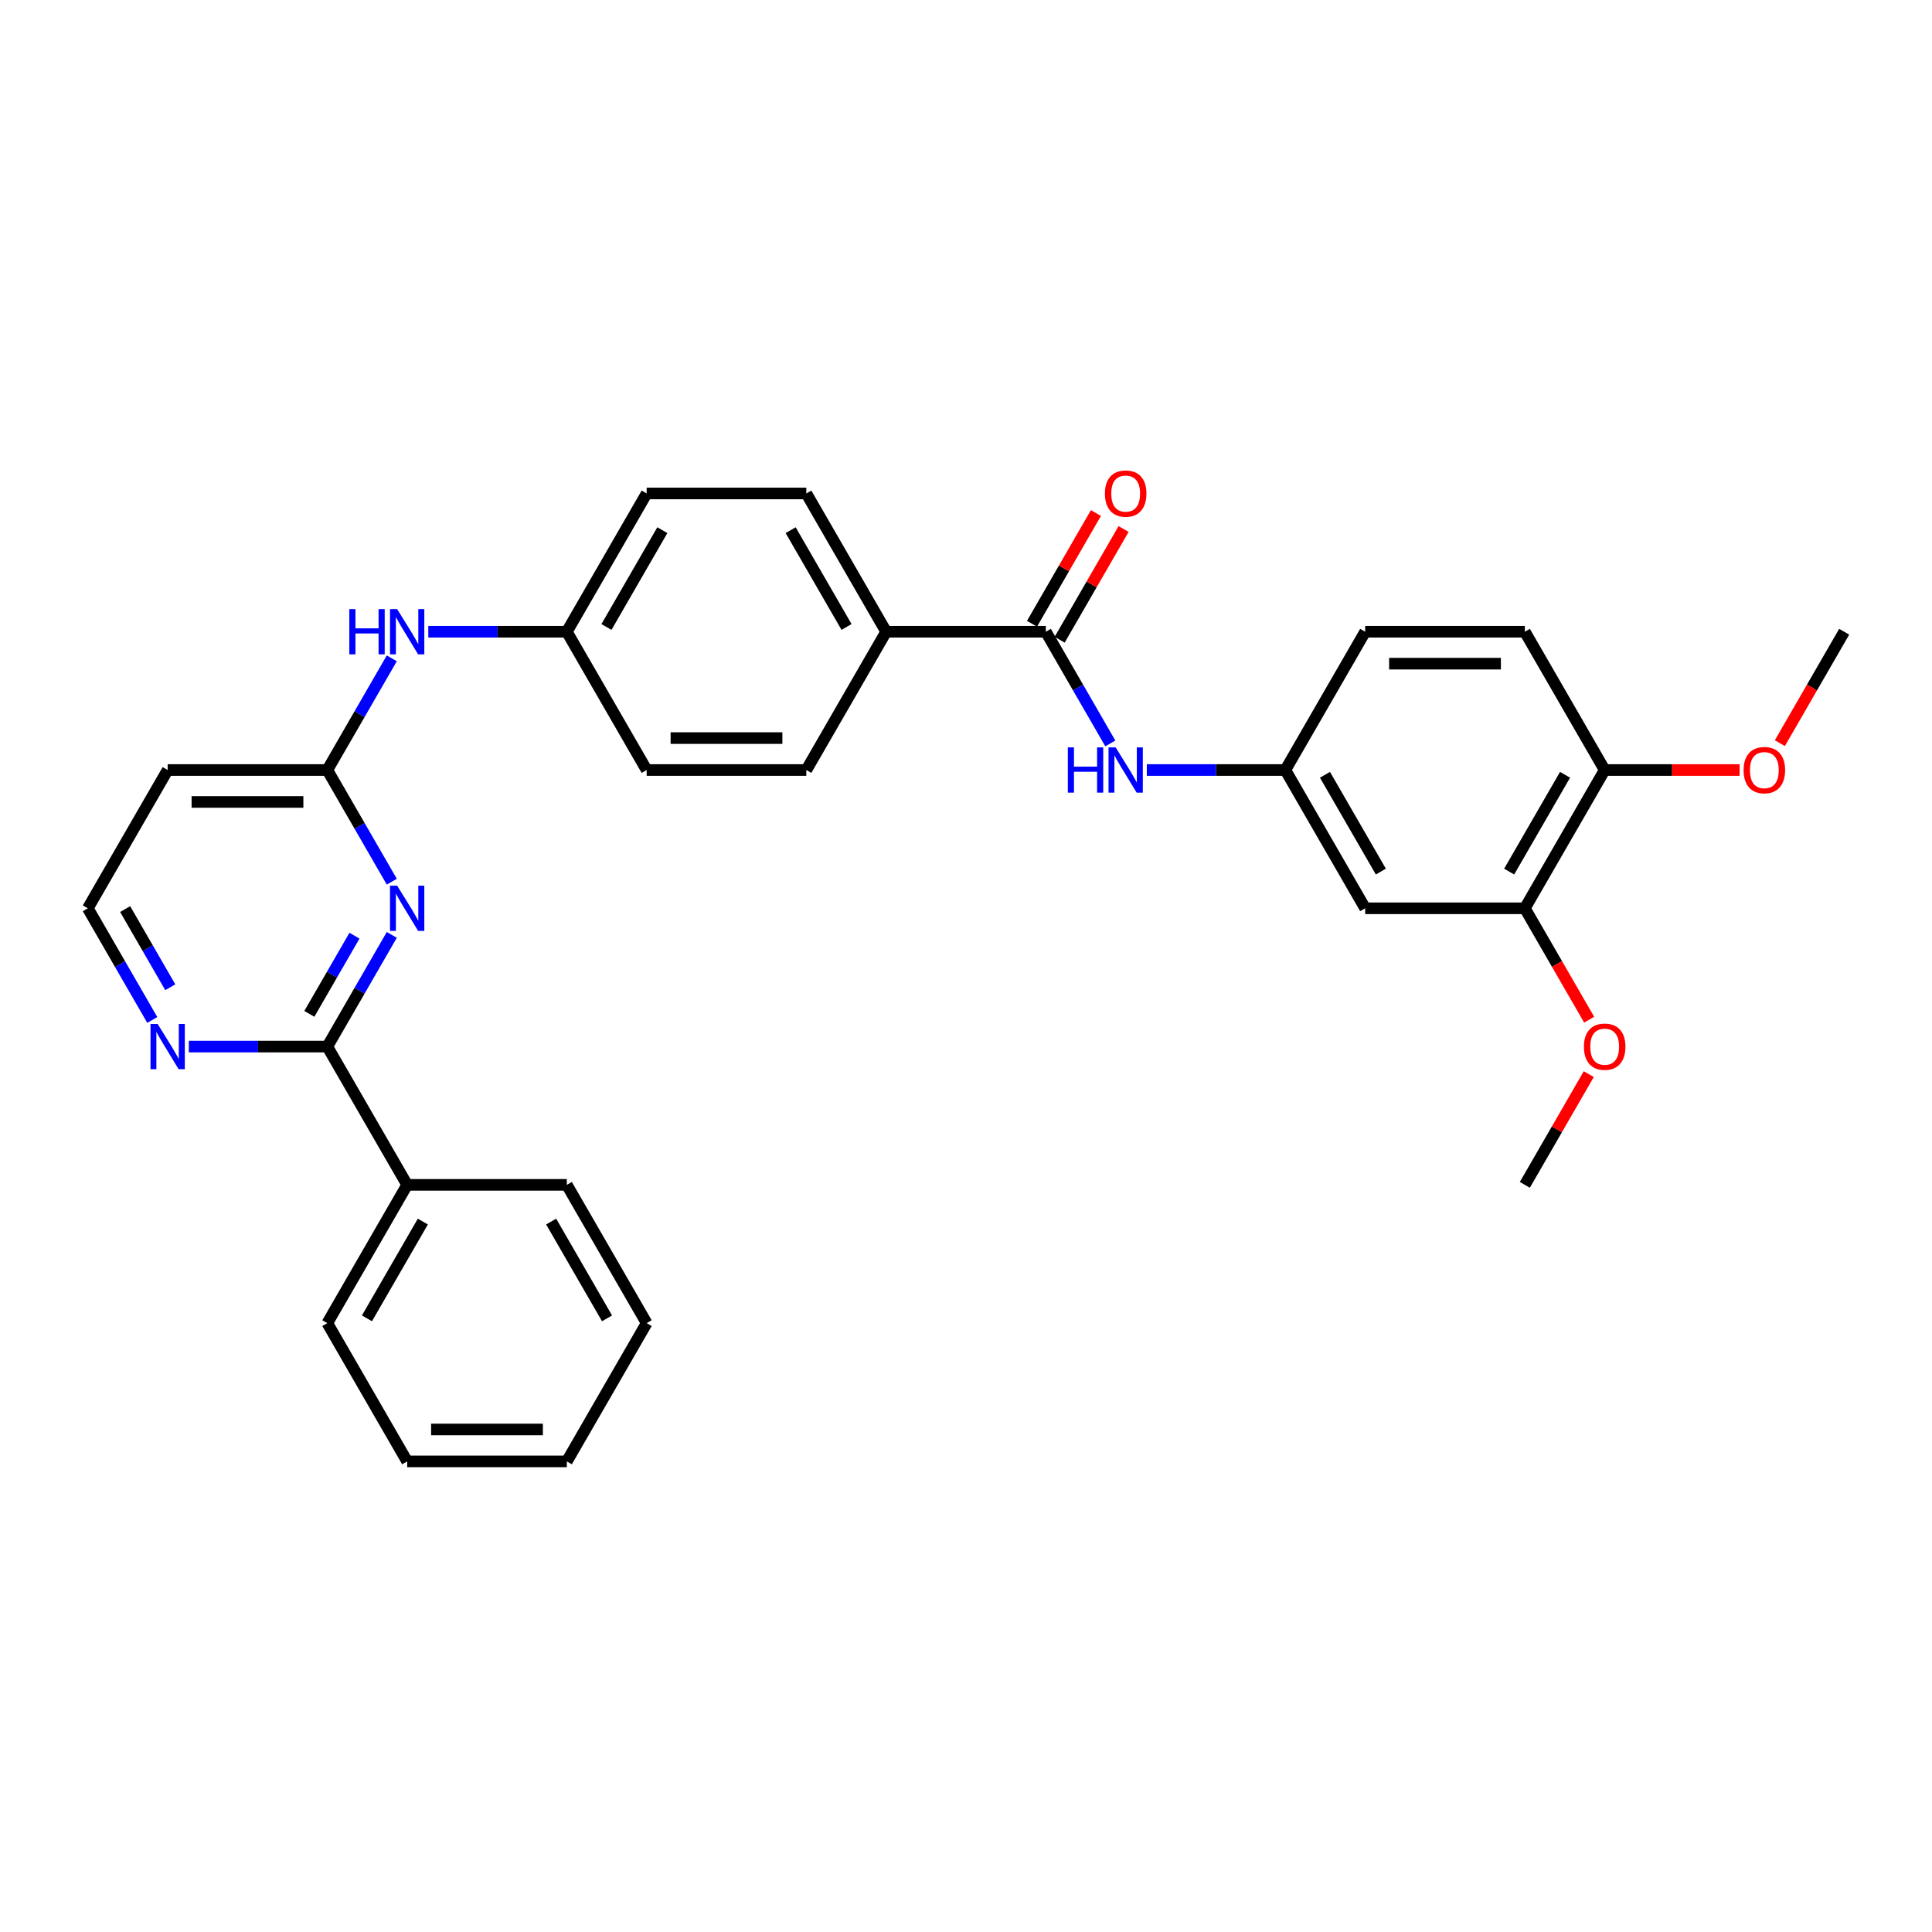 <?xml version='1.0' encoding='iso-8859-1'?>
<svg version='1.1' baseProfile='full'
              xmlns='http://www.w3.org/2000/svg'
                      xmlns:rdkit='http://www.rdkit.org/xml'
                      xmlns:xlink='http://www.w3.org/1999/xlink'
                  xml:space='preserve'
width='1000px' height='1000px' viewBox='0 0 1000 1000'>
<!-- END OF HEADER -->
<rect style='opacity:1.0;fill:#FFFFFF;stroke:none' width='1000' height='1000' x='0' y='0'> </rect>
<path class='bond-0' d='M 202.794,483.9 L 186.108,512.802' style='fill:none;fill-rule:evenodd;stroke:#0000FF;stroke-width:6px;stroke-linecap:butt;stroke-linejoin:miter;stroke-opacity:1' />
<path class='bond-0' d='M 186.108,512.802 L 169.421,541.704' style='fill:none;fill-rule:evenodd;stroke:#000000;stroke-width:6px;stroke-linecap:butt;stroke-linejoin:miter;stroke-opacity:1' />
<path class='bond-0' d='M 183.474,484.306 L 171.794,504.537' style='fill:none;fill-rule:evenodd;stroke:#0000FF;stroke-width:6px;stroke-linecap:butt;stroke-linejoin:miter;stroke-opacity:1' />
<path class='bond-0' d='M 171.794,504.537 L 160.113,524.769' style='fill:none;fill-rule:evenodd;stroke:#000000;stroke-width:6px;stroke-linecap:butt;stroke-linejoin:miter;stroke-opacity:1' />
<path class='bond-2' d='M 202.794,456.363 L 186.108,427.461' style='fill:none;fill-rule:evenodd;stroke:#0000FF;stroke-width:6px;stroke-linecap:butt;stroke-linejoin:miter;stroke-opacity:1' />
<path class='bond-2' d='M 186.108,427.461 L 169.421,398.559' style='fill:none;fill-rule:evenodd;stroke:#000000;stroke-width:6px;stroke-linecap:butt;stroke-linejoin:miter;stroke-opacity:1' />
<path class='bond-6' d='M 169.421,541.704 L 133.57,541.704' style='fill:none;fill-rule:evenodd;stroke:#000000;stroke-width:6px;stroke-linecap:butt;stroke-linejoin:miter;stroke-opacity:1' />
<path class='bond-6' d='M 133.57,541.704 L 97.719,541.704' style='fill:none;fill-rule:evenodd;stroke:#0000FF;stroke-width:6px;stroke-linecap:butt;stroke-linejoin:miter;stroke-opacity:1' />
<path class='bond-13' d='M 169.421,541.704 L 210.744,613.276' style='fill:none;fill-rule:evenodd;stroke:#000000;stroke-width:6px;stroke-linecap:butt;stroke-linejoin:miter;stroke-opacity:1' />
<path class='bond-1' d='M 541.322,326.986 L 458.678,326.986' style='fill:none;fill-rule:evenodd;stroke:#000000;stroke-width:6px;stroke-linecap:butt;stroke-linejoin:miter;stroke-opacity:1' />
<path class='bond-3' d='M 541.322,326.986 L 558.009,355.888' style='fill:none;fill-rule:evenodd;stroke:#000000;stroke-width:6px;stroke-linecap:butt;stroke-linejoin:miter;stroke-opacity:1' />
<path class='bond-3' d='M 558.009,355.888 L 574.695,384.79' style='fill:none;fill-rule:evenodd;stroke:#0000FF;stroke-width:6px;stroke-linecap:butt;stroke-linejoin:miter;stroke-opacity:1' />
<path class='bond-12' d='M 548.48,331.119 L 565.023,302.465' style='fill:none;fill-rule:evenodd;stroke:#000000;stroke-width:6px;stroke-linecap:butt;stroke-linejoin:miter;stroke-opacity:1' />
<path class='bond-12' d='M 565.023,302.465 L 581.566,273.811' style='fill:none;fill-rule:evenodd;stroke:#FF0000;stroke-width:6px;stroke-linecap:butt;stroke-linejoin:miter;stroke-opacity:1' />
<path class='bond-12' d='M 534.165,322.854 L 550.708,294.2' style='fill:none;fill-rule:evenodd;stroke:#000000;stroke-width:6px;stroke-linecap:butt;stroke-linejoin:miter;stroke-opacity:1' />
<path class='bond-12' d='M 550.708,294.2 L 567.252,265.546' style='fill:none;fill-rule:evenodd;stroke:#FF0000;stroke-width:6px;stroke-linecap:butt;stroke-linejoin:miter;stroke-opacity:1' />
<path class='bond-8' d='M 169.421,398.559 L 186.108,369.657' style='fill:none;fill-rule:evenodd;stroke:#000000;stroke-width:6px;stroke-linecap:butt;stroke-linejoin:miter;stroke-opacity:1' />
<path class='bond-8' d='M 186.108,369.657 L 202.794,340.755' style='fill:none;fill-rule:evenodd;stroke:#0000FF;stroke-width:6px;stroke-linecap:butt;stroke-linejoin:miter;stroke-opacity:1' />
<path class='bond-10' d='M 169.421,398.559 L 86.777,398.559' style='fill:none;fill-rule:evenodd;stroke:#000000;stroke-width:6px;stroke-linecap:butt;stroke-linejoin:miter;stroke-opacity:1' />
<path class='bond-10' d='M 157.025,415.088 L 99.174,415.088' style='fill:none;fill-rule:evenodd;stroke:#000000;stroke-width:6px;stroke-linecap:butt;stroke-linejoin:miter;stroke-opacity:1' />
<path class='bond-9' d='M 593.587,398.559 L 629.438,398.559' style='fill:none;fill-rule:evenodd;stroke:#0000FF;stroke-width:6px;stroke-linecap:butt;stroke-linejoin:miter;stroke-opacity:1' />
<path class='bond-9' d='M 629.438,398.559 L 665.289,398.559' style='fill:none;fill-rule:evenodd;stroke:#000000;stroke-width:6px;stroke-linecap:butt;stroke-linejoin:miter;stroke-opacity:1' />
<path class='bond-4' d='M 706.612,470.131 L 665.289,398.559' style='fill:none;fill-rule:evenodd;stroke:#000000;stroke-width:6px;stroke-linecap:butt;stroke-linejoin:miter;stroke-opacity:1' />
<path class='bond-4' d='M 714.728,451.131 L 685.802,401.03' style='fill:none;fill-rule:evenodd;stroke:#000000;stroke-width:6px;stroke-linecap:butt;stroke-linejoin:miter;stroke-opacity:1' />
<path class='bond-5' d='M 706.612,470.131 L 789.256,470.131' style='fill:none;fill-rule:evenodd;stroke:#000000;stroke-width:6px;stroke-linecap:butt;stroke-linejoin:miter;stroke-opacity:1' />
<path class='bond-22' d='M 789.256,470.131 L 805.905,498.967' style='fill:none;fill-rule:evenodd;stroke:#000000;stroke-width:6px;stroke-linecap:butt;stroke-linejoin:miter;stroke-opacity:1' />
<path class='bond-22' d='M 805.905,498.967 L 822.553,527.803' style='fill:none;fill-rule:evenodd;stroke:#FF0000;stroke-width:6px;stroke-linecap:butt;stroke-linejoin:miter;stroke-opacity:1' />
<path class='bond-34' d='M 789.256,470.131 L 830.579,398.559' style='fill:none;fill-rule:evenodd;stroke:#000000;stroke-width:6px;stroke-linecap:butt;stroke-linejoin:miter;stroke-opacity:1' />
<path class='bond-34' d='M 781.14,451.131 L 810.066,401.03' style='fill:none;fill-rule:evenodd;stroke:#000000;stroke-width:6px;stroke-linecap:butt;stroke-linejoin:miter;stroke-opacity:1' />
<path class='bond-31' d='M 78.828,527.935 L 62.141,499.033' style='fill:none;fill-rule:evenodd;stroke:#0000FF;stroke-width:6px;stroke-linecap:butt;stroke-linejoin:miter;stroke-opacity:1' />
<path class='bond-31' d='M 62.141,499.033 L 45.455,470.131' style='fill:none;fill-rule:evenodd;stroke:#000000;stroke-width:6px;stroke-linecap:butt;stroke-linejoin:miter;stroke-opacity:1' />
<path class='bond-31' d='M 88.136,511 L 76.456,490.769' style='fill:none;fill-rule:evenodd;stroke:#0000FF;stroke-width:6px;stroke-linecap:butt;stroke-linejoin:miter;stroke-opacity:1' />
<path class='bond-31' d='M 76.456,490.769 L 64.775,470.537' style='fill:none;fill-rule:evenodd;stroke:#000000;stroke-width:6px;stroke-linecap:butt;stroke-linejoin:miter;stroke-opacity:1' />
<path class='bond-7' d='M 458.678,326.986 L 417.355,255.414' style='fill:none;fill-rule:evenodd;stroke:#000000;stroke-width:6px;stroke-linecap:butt;stroke-linejoin:miter;stroke-opacity:1' />
<path class='bond-7' d='M 438.165,324.515 L 409.239,274.414' style='fill:none;fill-rule:evenodd;stroke:#000000;stroke-width:6px;stroke-linecap:butt;stroke-linejoin:miter;stroke-opacity:1' />
<path class='bond-32' d='M 458.678,326.986 L 417.355,398.559' style='fill:none;fill-rule:evenodd;stroke:#000000;stroke-width:6px;stroke-linecap:butt;stroke-linejoin:miter;stroke-opacity:1' />
<path class='bond-17' d='M 221.686,326.986 L 257.537,326.986' style='fill:none;fill-rule:evenodd;stroke:#0000FF;stroke-width:6px;stroke-linecap:butt;stroke-linejoin:miter;stroke-opacity:1' />
<path class='bond-17' d='M 257.537,326.986 L 293.388,326.986' style='fill:none;fill-rule:evenodd;stroke:#000000;stroke-width:6px;stroke-linecap:butt;stroke-linejoin:miter;stroke-opacity:1' />
<path class='bond-19' d='M 665.289,398.559 L 706.612,326.986' style='fill:none;fill-rule:evenodd;stroke:#000000;stroke-width:6px;stroke-linecap:butt;stroke-linejoin:miter;stroke-opacity:1' />
<path class='bond-18' d='M 86.777,398.559 L 45.455,470.131' style='fill:none;fill-rule:evenodd;stroke:#000000;stroke-width:6px;stroke-linecap:butt;stroke-linejoin:miter;stroke-opacity:1' />
<path class='bond-11' d='M 830.579,398.559 L 789.256,326.986' style='fill:none;fill-rule:evenodd;stroke:#000000;stroke-width:6px;stroke-linecap:butt;stroke-linejoin:miter;stroke-opacity:1' />
<path class='bond-23' d='M 830.579,398.559 L 865.496,398.559' style='fill:none;fill-rule:evenodd;stroke:#000000;stroke-width:6px;stroke-linecap:butt;stroke-linejoin:miter;stroke-opacity:1' />
<path class='bond-23' d='M 865.496,398.559 L 900.413,398.559' style='fill:none;fill-rule:evenodd;stroke:#FF0000;stroke-width:6px;stroke-linecap:butt;stroke-linejoin:miter;stroke-opacity:1' />
<path class='bond-24' d='M 210.744,613.276 L 169.421,684.848' style='fill:none;fill-rule:evenodd;stroke:#000000;stroke-width:6px;stroke-linecap:butt;stroke-linejoin:miter;stroke-opacity:1' />
<path class='bond-24' d='M 218.86,632.276 L 189.934,682.377' style='fill:none;fill-rule:evenodd;stroke:#000000;stroke-width:6px;stroke-linecap:butt;stroke-linejoin:miter;stroke-opacity:1' />
<path class='bond-25' d='M 210.744,613.276 L 293.388,613.276' style='fill:none;fill-rule:evenodd;stroke:#000000;stroke-width:6px;stroke-linecap:butt;stroke-linejoin:miter;stroke-opacity:1' />
<path class='bond-14' d='M 417.355,398.559 L 334.711,398.559' style='fill:none;fill-rule:evenodd;stroke:#000000;stroke-width:6px;stroke-linecap:butt;stroke-linejoin:miter;stroke-opacity:1' />
<path class='bond-14' d='M 404.959,382.03 L 347.107,382.03' style='fill:none;fill-rule:evenodd;stroke:#000000;stroke-width:6px;stroke-linecap:butt;stroke-linejoin:miter;stroke-opacity:1' />
<path class='bond-15' d='M 417.355,255.414 L 334.711,255.414' style='fill:none;fill-rule:evenodd;stroke:#000000;stroke-width:6px;stroke-linecap:butt;stroke-linejoin:miter;stroke-opacity:1' />
<path class='bond-16' d='M 789.256,326.986 L 706.612,326.986' style='fill:none;fill-rule:evenodd;stroke:#000000;stroke-width:6px;stroke-linecap:butt;stroke-linejoin:miter;stroke-opacity:1' />
<path class='bond-16' d='M 776.86,343.515 L 719.008,343.515' style='fill:none;fill-rule:evenodd;stroke:#000000;stroke-width:6px;stroke-linecap:butt;stroke-linejoin:miter;stroke-opacity:1' />
<path class='bond-20' d='M 293.388,326.986 L 334.711,398.559' style='fill:none;fill-rule:evenodd;stroke:#000000;stroke-width:6px;stroke-linecap:butt;stroke-linejoin:miter;stroke-opacity:1' />
<path class='bond-21' d='M 293.388,326.986 L 334.711,255.414' style='fill:none;fill-rule:evenodd;stroke:#000000;stroke-width:6px;stroke-linecap:butt;stroke-linejoin:miter;stroke-opacity:1' />
<path class='bond-21' d='M 313.901,324.515 L 342.827,274.414' style='fill:none;fill-rule:evenodd;stroke:#000000;stroke-width:6px;stroke-linecap:butt;stroke-linejoin:miter;stroke-opacity:1' />
<path class='bond-26' d='M 822.343,555.968 L 805.8,584.622' style='fill:none;fill-rule:evenodd;stroke:#FF0000;stroke-width:6px;stroke-linecap:butt;stroke-linejoin:miter;stroke-opacity:1' />
<path class='bond-26' d='M 805.8,584.622 L 789.256,613.276' style='fill:none;fill-rule:evenodd;stroke:#000000;stroke-width:6px;stroke-linecap:butt;stroke-linejoin:miter;stroke-opacity:1' />
<path class='bond-27' d='M 921.249,384.658 L 937.897,355.822' style='fill:none;fill-rule:evenodd;stroke:#FF0000;stroke-width:6px;stroke-linecap:butt;stroke-linejoin:miter;stroke-opacity:1' />
<path class='bond-27' d='M 937.897,355.822 L 954.545,326.986' style='fill:none;fill-rule:evenodd;stroke:#000000;stroke-width:6px;stroke-linecap:butt;stroke-linejoin:miter;stroke-opacity:1' />
<path class='bond-29' d='M 169.421,684.848 L 210.744,756.421' style='fill:none;fill-rule:evenodd;stroke:#000000;stroke-width:6px;stroke-linecap:butt;stroke-linejoin:miter;stroke-opacity:1' />
<path class='bond-28' d='M 293.388,613.276 L 334.711,684.848' style='fill:none;fill-rule:evenodd;stroke:#000000;stroke-width:6px;stroke-linecap:butt;stroke-linejoin:miter;stroke-opacity:1' />
<path class='bond-28' d='M 285.272,632.276 L 314.198,682.377' style='fill:none;fill-rule:evenodd;stroke:#000000;stroke-width:6px;stroke-linecap:butt;stroke-linejoin:miter;stroke-opacity:1' />
<path class='bond-30' d='M 334.711,684.848 L 293.388,756.421' style='fill:none;fill-rule:evenodd;stroke:#000000;stroke-width:6px;stroke-linecap:butt;stroke-linejoin:miter;stroke-opacity:1' />
<path class='bond-33' d='M 210.744,756.421 L 293.388,756.421' style='fill:none;fill-rule:evenodd;stroke:#000000;stroke-width:6px;stroke-linecap:butt;stroke-linejoin:miter;stroke-opacity:1' />
<path class='bond-33' d='M 223.14,739.892 L 280.992,739.892' style='fill:none;fill-rule:evenodd;stroke:#000000;stroke-width:6px;stroke-linecap:butt;stroke-linejoin:miter;stroke-opacity:1' />
<path  class='atom-0' d='M 205.57 458.429
L 213.24 470.825
Q 214 472.049, 215.223 474.263
Q 216.446 476.478, 216.512 476.611
L 216.512 458.429
L 219.62 458.429
L 219.62 481.834
L 216.413 481.834
L 208.182 468.28
Q 207.223 466.693, 206.198 464.875
Q 205.207 463.057, 204.909 462.495
L 204.909 481.834
L 201.868 481.834
L 201.868 458.429
L 205.57 458.429
' fill='#0000FF'/>
<path  class='atom-4' d='M 552.711 386.856
L 555.884 386.856
L 555.884 396.807
L 567.851 396.807
L 567.851 386.856
L 571.025 386.856
L 571.025 410.261
L 567.851 410.261
L 567.851 399.451
L 555.884 399.451
L 555.884 410.261
L 552.711 410.261
L 552.711 386.856
' fill='#0000FF'/>
<path  class='atom-4' d='M 577.471 386.856
L 585.14 399.253
Q 585.901 400.476, 587.124 402.691
Q 588.347 404.906, 588.413 405.038
L 588.413 386.856
L 591.521 386.856
L 591.521 410.261
L 588.314 410.261
L 580.083 396.708
Q 579.124 395.121, 578.099 393.303
Q 577.107 391.484, 576.81 390.922
L 576.81 410.261
L 573.769 410.261
L 573.769 386.856
L 577.471 386.856
' fill='#0000FF'/>
<path  class='atom-7' d='M 81.603 530.001
L 89.273 542.398
Q 90.033 543.621, 91.256 545.836
Q 92.479 548.051, 92.546 548.183
L 92.546 530.001
L 95.653 530.001
L 95.653 553.406
L 92.446 553.406
L 84.215 539.852
Q 83.256 538.266, 82.231 536.447
Q 81.24 534.629, 80.942 534.067
L 80.942 553.406
L 77.901 553.406
L 77.901 530.001
L 81.603 530.001
' fill='#0000FF'/>
<path  class='atom-9' d='M 180.81 315.284
L 183.983 315.284
L 183.983 325.234
L 195.95 325.234
L 195.95 315.284
L 199.124 315.284
L 199.124 338.689
L 195.95 338.689
L 195.95 327.879
L 183.983 327.879
L 183.983 338.689
L 180.81 338.689
L 180.81 315.284
' fill='#0000FF'/>
<path  class='atom-9' d='M 205.57 315.284
L 213.24 327.681
Q 214 328.904, 215.223 331.119
Q 216.446 333.334, 216.512 333.466
L 216.512 315.284
L 219.62 315.284
L 219.62 338.689
L 216.413 338.689
L 208.182 325.135
Q 207.223 323.548, 206.198 321.73
Q 205.207 319.912, 204.909 319.35
L 204.909 338.689
L 201.868 338.689
L 201.868 315.284
L 205.57 315.284
' fill='#0000FF'/>
<path  class='atom-13' d='M 571.901 255.48
Q 571.901 249.86, 574.678 246.72
Q 577.455 243.579, 582.645 243.579
Q 587.835 243.579, 590.612 246.72
Q 593.388 249.86, 593.388 255.48
Q 593.388 261.166, 590.579 264.406
Q 587.769 267.612, 582.645 267.612
Q 577.488 267.612, 574.678 264.406
Q 571.901 261.199, 571.901 255.48
M 582.645 264.968
Q 586.215 264.968, 588.132 262.588
Q 590.083 260.174, 590.083 255.48
Q 590.083 250.885, 588.132 248.571
Q 586.215 246.224, 582.645 246.224
Q 579.074 246.224, 577.124 248.538
Q 575.207 250.852, 575.207 255.48
Q 575.207 260.208, 577.124 262.588
Q 579.074 264.968, 582.645 264.968
' fill='#FF0000'/>
<path  class='atom-23' d='M 819.835 541.77
Q 819.835 536.15, 822.612 533.009
Q 825.388 529.869, 830.579 529.869
Q 835.769 529.869, 838.545 533.009
Q 841.322 536.15, 841.322 541.77
Q 841.322 547.456, 838.512 550.695
Q 835.702 553.902, 830.579 553.902
Q 825.421 553.902, 822.612 550.695
Q 819.835 547.489, 819.835 541.77
M 830.579 551.257
Q 834.149 551.257, 836.066 548.877
Q 838.017 546.464, 838.017 541.77
Q 838.017 537.175, 836.066 534.861
Q 834.149 532.513, 830.579 532.513
Q 827.008 532.513, 825.058 534.827
Q 823.14 537.142, 823.14 541.77
Q 823.14 546.497, 825.058 548.877
Q 827.008 551.257, 830.579 551.257
' fill='#FF0000'/>
<path  class='atom-24' d='M 902.479 398.625
Q 902.479 393.005, 905.256 389.865
Q 908.033 386.724, 913.223 386.724
Q 918.413 386.724, 921.19 389.865
Q 923.967 393.005, 923.967 398.625
Q 923.967 404.311, 921.157 407.551
Q 918.347 410.757, 913.223 410.757
Q 908.066 410.757, 905.256 407.551
Q 902.479 404.344, 902.479 398.625
M 913.223 408.113
Q 916.793 408.113, 918.711 405.732
Q 920.661 403.319, 920.661 398.625
Q 920.661 394.03, 918.711 391.716
Q 916.793 389.369, 913.223 389.369
Q 909.653 389.369, 907.702 391.683
Q 905.785 393.997, 905.785 398.625
Q 905.785 403.352, 907.702 405.732
Q 909.653 408.113, 913.223 408.113
' fill='#FF0000'/>
</svg>
